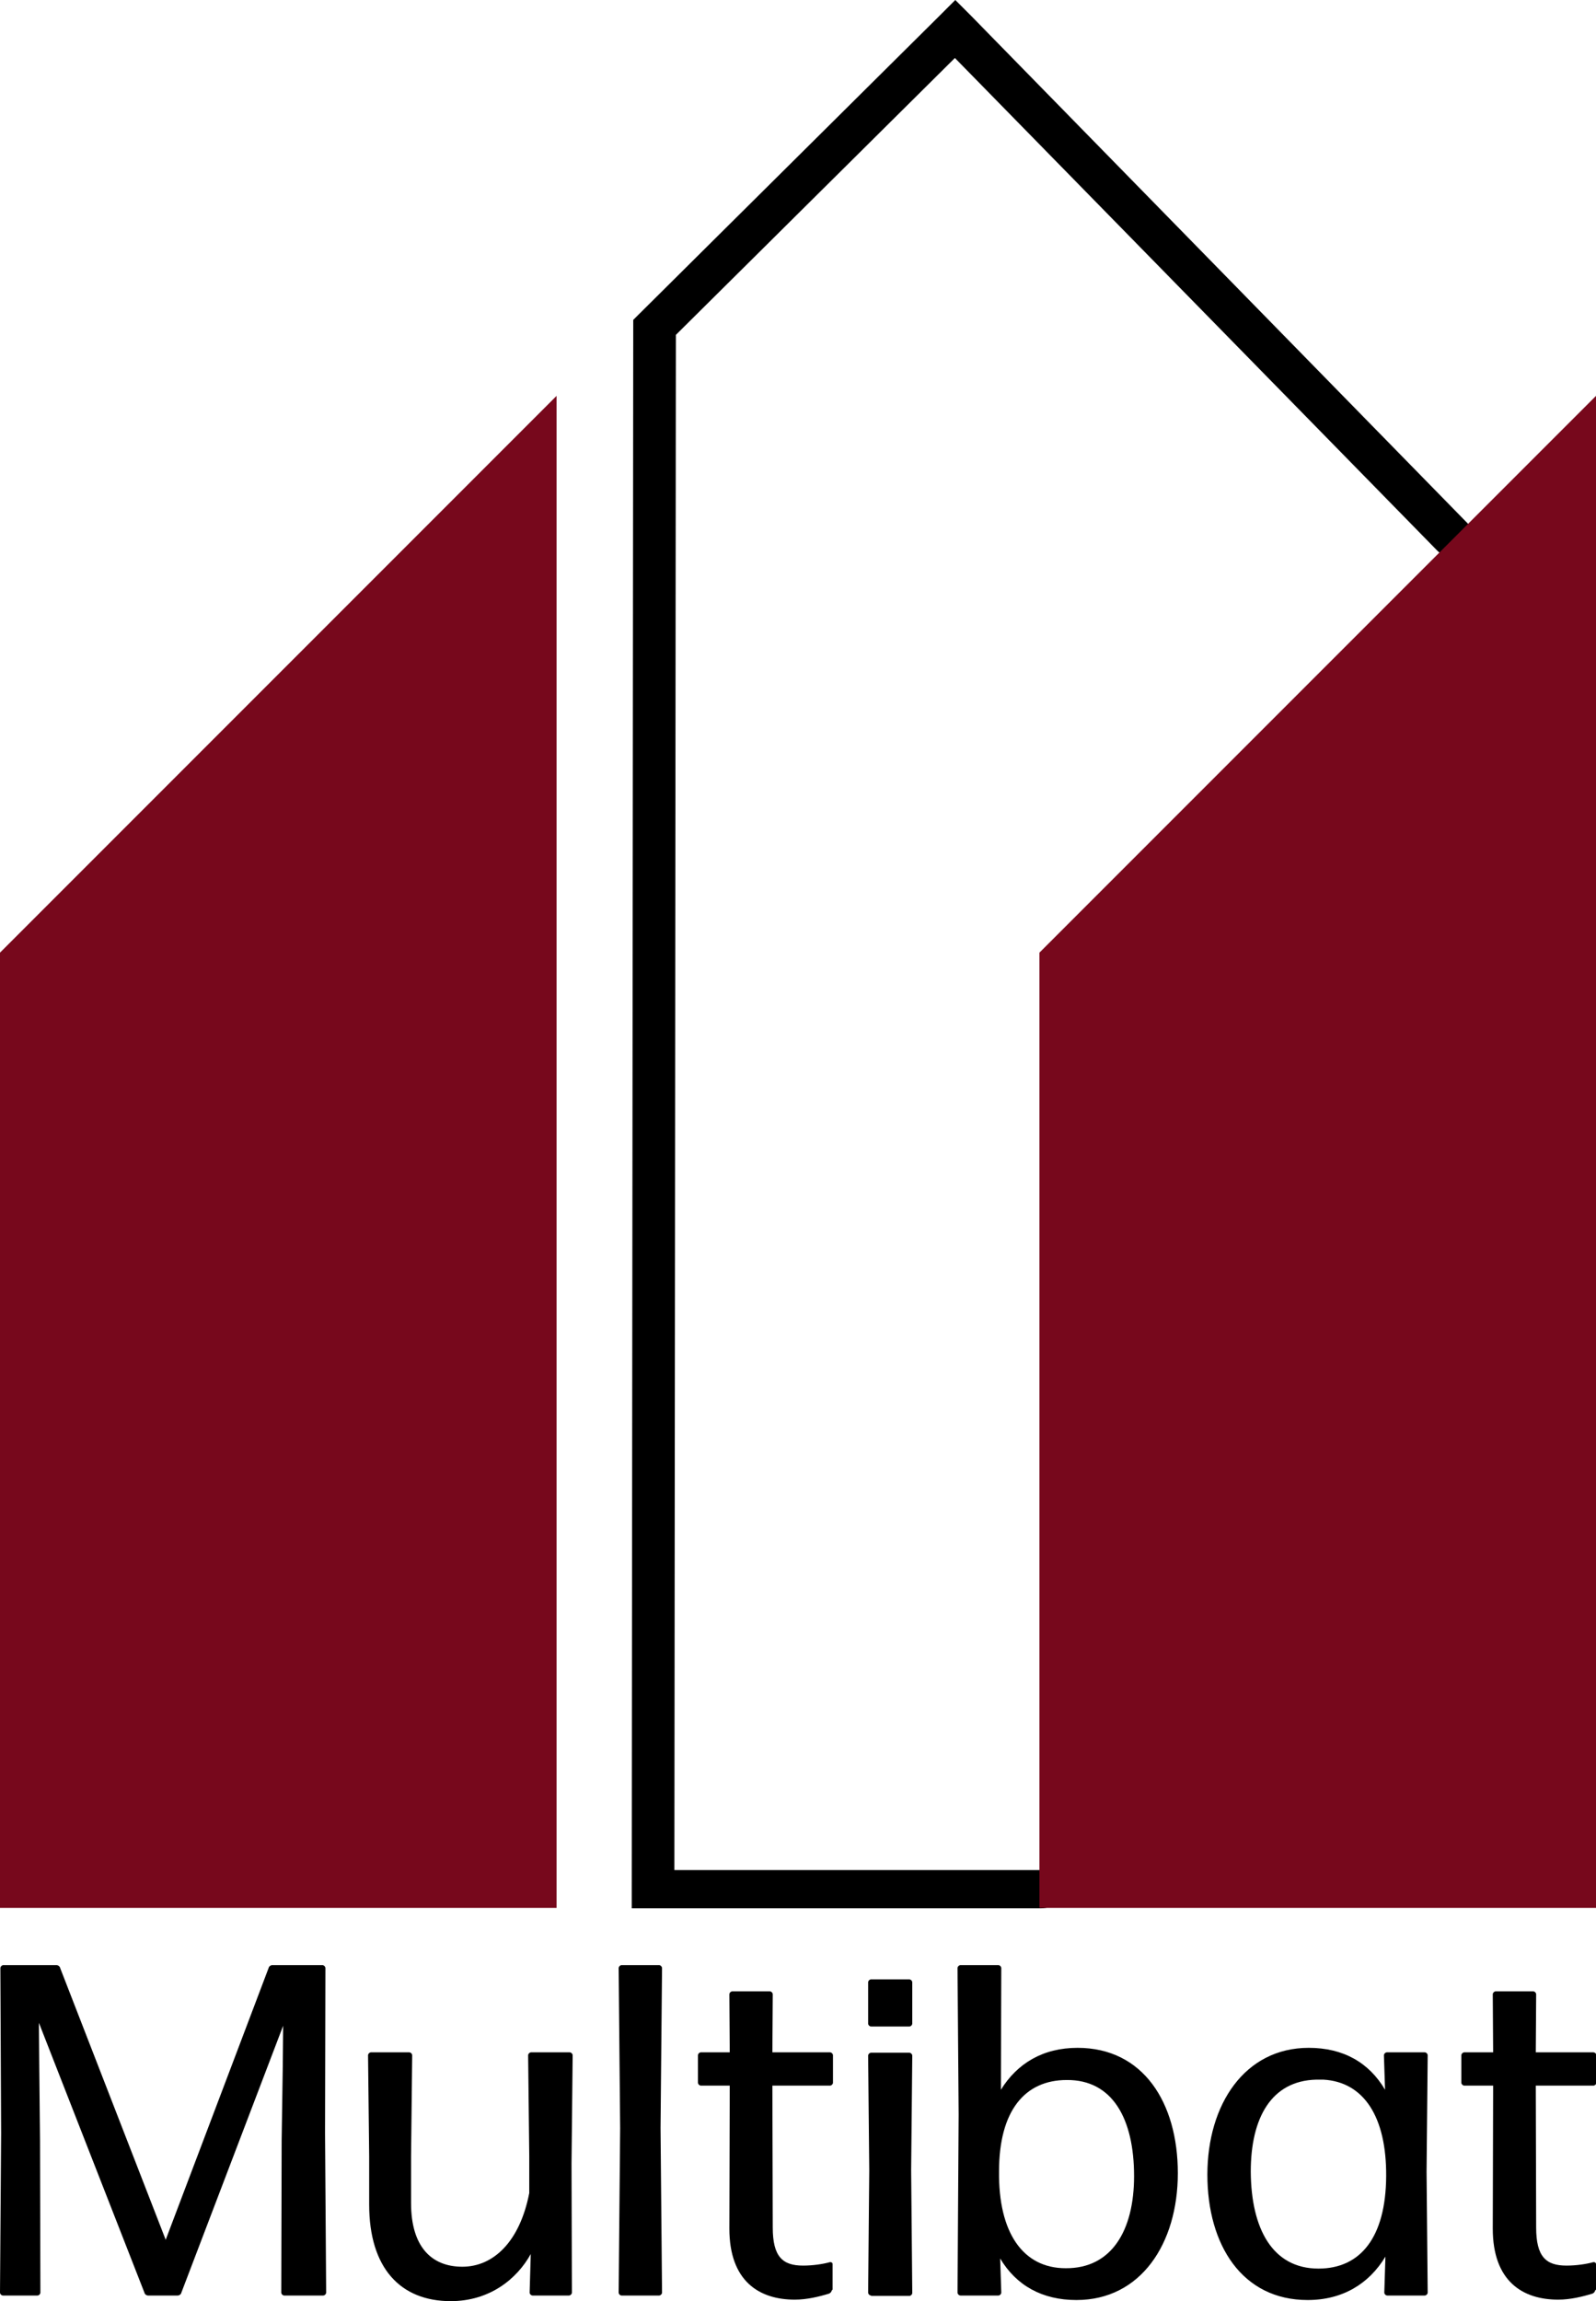 <?xml version="1.0" encoding="utf-8"?>
<!-- Generator: Adobe Illustrator 24.0.2, SVG Export Plug-In . SVG Version: 6.00 Build 0)  -->
<svg version="1.1" id="Laag_1" xmlns="http://www.w3.org/2000/svg" xmlns:xlink="http://www.w3.org/1999/xlink" x="0px" y="0px"
	 viewBox="0 0 426.7 615" style="enable-background:new 0 0 426.7 615;" xml:space="preserve">
<style type="text/css">
	.st0{fill-rule:evenodd;clip-rule:evenodd;fill:#77081C;}
</style>
<g>
	<polygon class="st0" points="148.8,105.8 0,254.6 0,509.9 148.8,509.9 	"/>
	<g>
		<path d="M392.9,140.4L259.7,4.3L255.4,0l-4.3,4.3L170.8,84l-1.5,1.5v2l-0.4,417.4v5.1h5.7h103.8c3.2,0,5.7-2.3,5.7-5.1
			c0-2.8-2.5-5.1-5.7-5.1h-98.1l0.4-410.3l74.6-74l129,131.7c2.1,2.1,5.7,2.3,8.1,0.5C394.7,145.7,395,142.5,392.9,140.4z"/>
	</g>
	<polygon class="st0" points="426.7,105.8 277.9,254.6 277.9,509.9 426.7,509.9 	"/>
	<g>
		<path d="M10.7,572.1l0.1,40.6c0,0.4-0.4,0.8-0.8,0.8H0.8c-0.4,0-0.8-0.4-0.8-0.8l0.3-42.6L0.1,526c0-0.4,0.4-0.8,0.8-0.8h14.2
			c0.4,0,0.9,0.3,1,0.8l28.2,72.6L71.8,526c0.1-0.5,0.6-0.8,1-0.8h13.4c0.4,0,0.8,0.4,0.8,0.8l-0.1,44.1l0.3,42.6
			c0,0.4-0.4,0.8-0.8,0.8H76c-0.4,0-0.8-0.4-0.8-0.8l0.1-40.6l0.3-19.9l0.1-10.8l-27.2,71.3c-0.1,0.5-0.6,0.8-1,0.8h-7.9
			c-0.4,0-0.9-0.3-1-0.8l-28.2-72.1l0.1,11.8L10.7,572.1z"/>
		<path d="M120.5,615c-13.4,0-21.8-8.8-21.8-25.8v-12.9l-0.3-27c0-0.4,0.4-0.8,0.8-0.8h10.2c0.4,0,0.8,0.4,0.8,0.8l-0.3,27v12.5
			c0,11.7,5.5,17,13.7,17c8.4,0,15.4-6.8,17.9-19.7v-9.8l-0.3-27c0-0.4,0.4-0.8,0.8-0.8h10.3c0.4,0,0.8,0.4,0.8,0.8l-0.3,28.9
			l0.1,34.5c0,0.4-0.4,0.8-0.8,0.8h-9.7c-0.4,0-0.8-0.4-0.8-0.8l0.3-10.3C138.2,609.1,130.9,615,120.5,615z"/>
		<path d="M166.2,613.5c-0.4,0-0.8-0.4-0.8-0.8l0.4-43.9l-0.4-42.8c0-0.4,0.4-0.8,0.8-0.8h10c0.4,0,0.8,0.4,0.8,0.8l-0.4,42.7
			l0.4,44c0,0.4-0.4,0.8-0.8,0.8H166.2z"/>
		<path d="M222.4,612c0,0.4-0.4,0.9-0.8,1c-2.6,0.8-5.9,1.6-9.1,1.6c-9.5,0-17.5-4.9-17.5-19l0.1-38.2h-7.7c-0.4,0-0.8-0.4-0.8-0.8
			v-7.3c0-0.4,0.4-0.8,0.8-0.8h7.7l-0.1-15.5c0-0.4,0.4-0.8,0.8-0.8h10c0.4,0,0.8,0.4,0.8,0.8l-0.1,15.5h15.4c0.4,0,0.8,0.4,0.8,0.8
			v7.3c0,0.4-0.4,0.8-0.8,0.8h-15.4l0.1,37.9c0,7.8,2.6,10.2,8.1,10.2c2.6,0,5.3-0.4,7.1-0.9c0.4-0.1,0.8,0.1,0.8,0.5V612z"/>
		<path d="M232.9,541.6c-0.4,0-0.8-0.4-0.8-0.8v-11c0-0.4,0.4-0.8,0.8-0.8h10.2c0.4,0,0.8,0.4,0.8,0.8v11c0,0.4-0.4,0.8-0.8,0.8
			H232.9z M232.9,613.5c-0.4,0-0.8-0.4-0.8-0.8l0.3-32.6l-0.3-30.7c0-0.4,0.4-0.8,0.8-0.8h10.2c0.4,0,0.8,0.4,0.8,0.8l-0.3,30.6
			l0.3,32.8c0,0.4-0.4,0.8-0.8,0.8H232.9z"/>
		<path d="M287.8,614.7c-9.2,0-16.1-3.9-20.4-11.1l0.3,9.1c0,0.4-0.4,0.8-0.8,0.8h-10.1c-0.4,0-0.8-0.4-0.8-0.8l0.3-47.6l-0.3-39.1
			c0-0.4,0.4-0.8,0.8-0.8h10.1c0.4,0,0.8,0.4,0.8,0.8l-0.1,32.5c4.4-7.1,11.3-11.2,20.5-11.2c17.5,0,26.8,14.6,26.8,33.5
			C314.9,599.6,305,614.7,287.8,614.7z M284.9,606.2c12.3,0.1,18.3-10.1,18.3-24.6c0-15.4-5.8-25.8-18-25.7
			c-11.2,0-18.1,8.2-18.1,24.4C266.9,596.7,273.5,606.2,284.9,606.2z"/>
		<path d="M370.9,613.5c-0.4,0-0.8-0.4-0.8-0.8l0.3-9.6c-4.4,7.3-11.5,11.6-20.8,11.6c-17.5,0-26.8-14.7-26.8-33.5
			s10-33.9,27.1-33.9c9.2,0,16.1,3.9,20.4,11.2l-0.3-9.2c0-0.4,0.4-0.8,0.8-0.8h10.1c0.4,0,0.8,0.4,0.8,0.8l-0.3,31.1l0.3,32.3
			c0,0.4-0.4,0.8-0.8,0.8H370.9z M352.5,606.3c11.2,0,18-8.3,18.1-24.7c0.1-15.9-6-25.2-16.8-25.8c-0.4,0-1.4,0-1.9,0
			c-12,0.3-17.5,10.2-17.5,24.6C334.5,595.8,340.3,606.3,352.5,606.3z"/>
		<path d="M426.5,612c0,0.4-0.4,0.9-0.8,1c-2.6,0.8-5.9,1.6-9.1,1.6c-9.5,0-17.5-4.9-17.5-19l0.1-38.2h-7.7c-0.4,0-0.8-0.4-0.8-0.8
			v-7.3c0-0.4,0.4-0.8,0.8-0.8h7.7l-0.1-15.5c0-0.4,0.4-0.8,0.8-0.8h10c0.4,0,0.8,0.4,0.8,0.8l-0.1,15.5h15.4c0.4,0,0.8,0.4,0.8,0.8
			v7.3c0,0.4-0.4,0.8-0.8,0.8h-15.4l0.1,37.9c0,7.8,2.6,10.2,8.1,10.2c2.6,0,5.3-0.4,7.1-0.9c0.4-0.1,0.8,0.1,0.8,0.5V612z"/>
	</g>
</g>
</svg>
